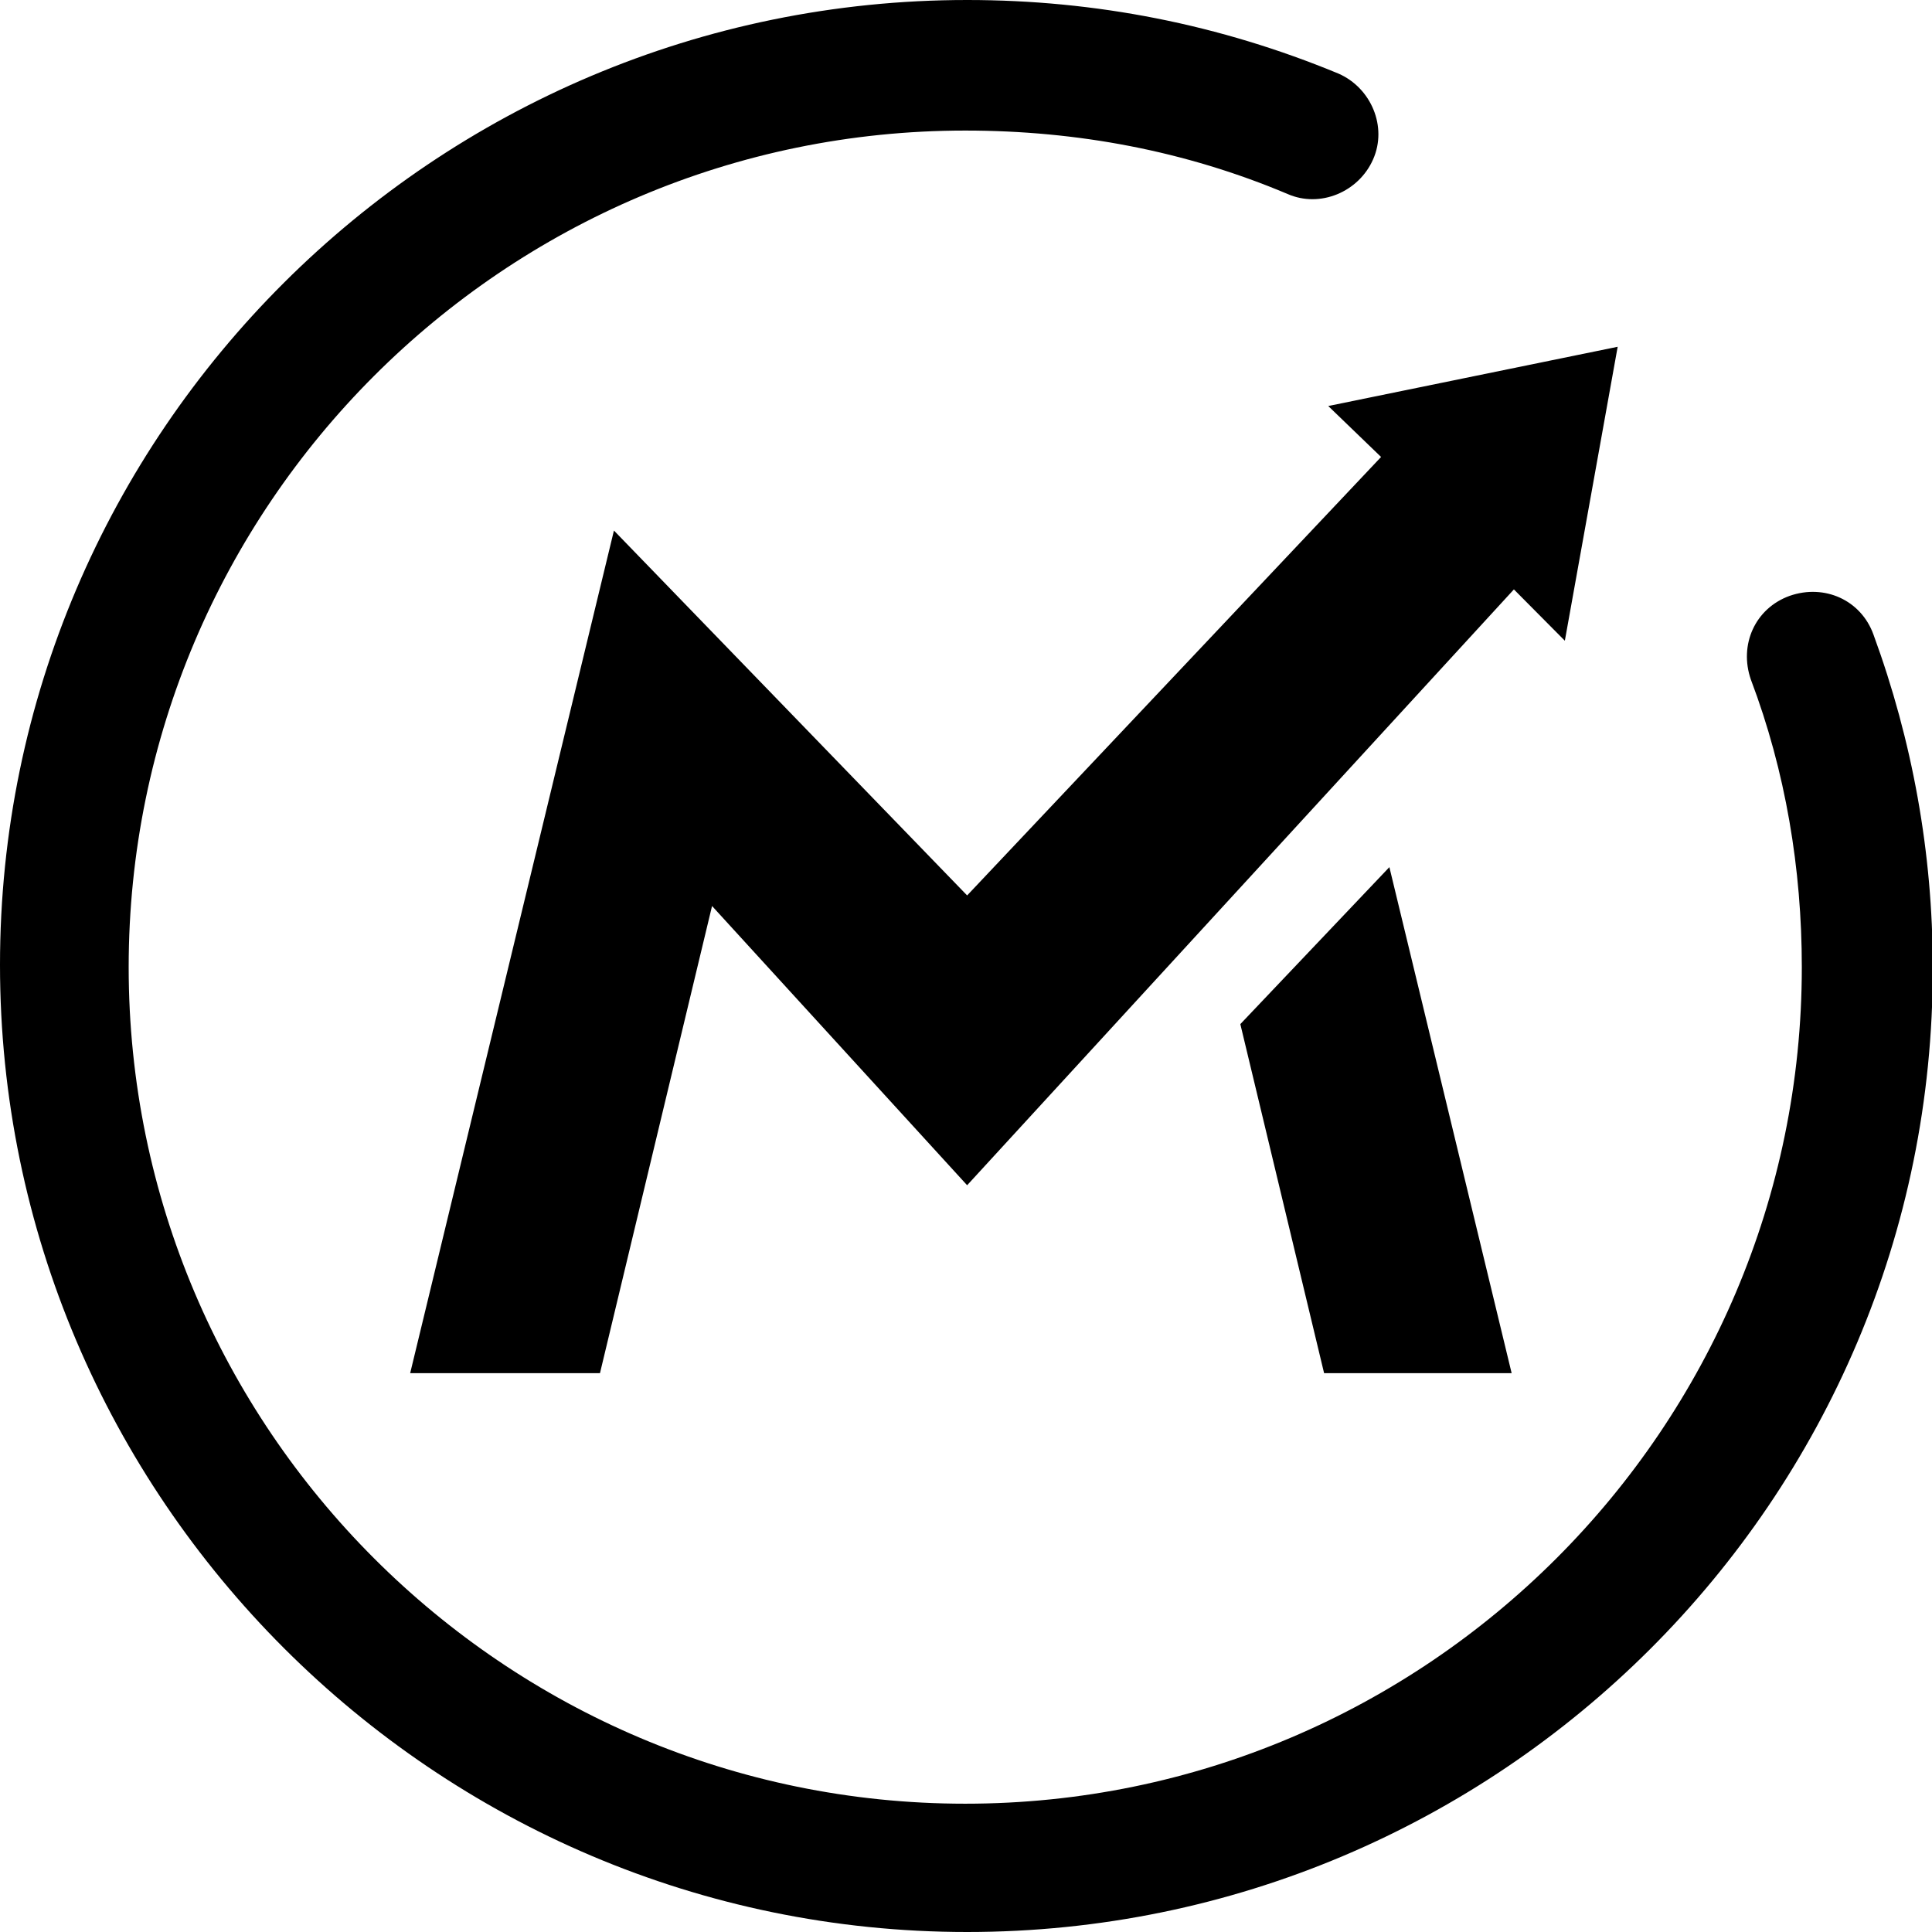 <svg xmlns="http://www.w3.org/2000/svg" xml:space="preserve" viewBox="0 0 512 512"><path d="M256.3 512C115.2 512 0 396.8 0 255.7S115.2 0 256.3 0c34.1 0 67 6.5 98.4 19.5 8.7 3.8 13 14.1 9.2 22.7-3.8 8.7-14.1 13-22.7 9.2-27-11.4-55.7-16.8-85.4-16.8-122.2 0-221.7 99.5-221.7 221.7S133.6 478 255.8 478s221.7-99.5 221.7-221.7c0-26-4.3-51.9-13.5-76.2-3.2-9.2 1.1-18.9 10.3-22.2 9.2-3.2 18.9 1.1 22.2 10.3 10.3 28.1 15.7 57.8 15.7 88.1.3 141.1-114.8 255.7-255.9 255.7m111.9-282.2-39.5 41.6 22.2 92.5h49.7zM352 107.6l14 13.5-109.7 116.2-93.6-96.7-54 223.3H159l29.7-123.8 67.6 74 144.9-157.9 13.5 13.6 14-77.9z"/></svg>